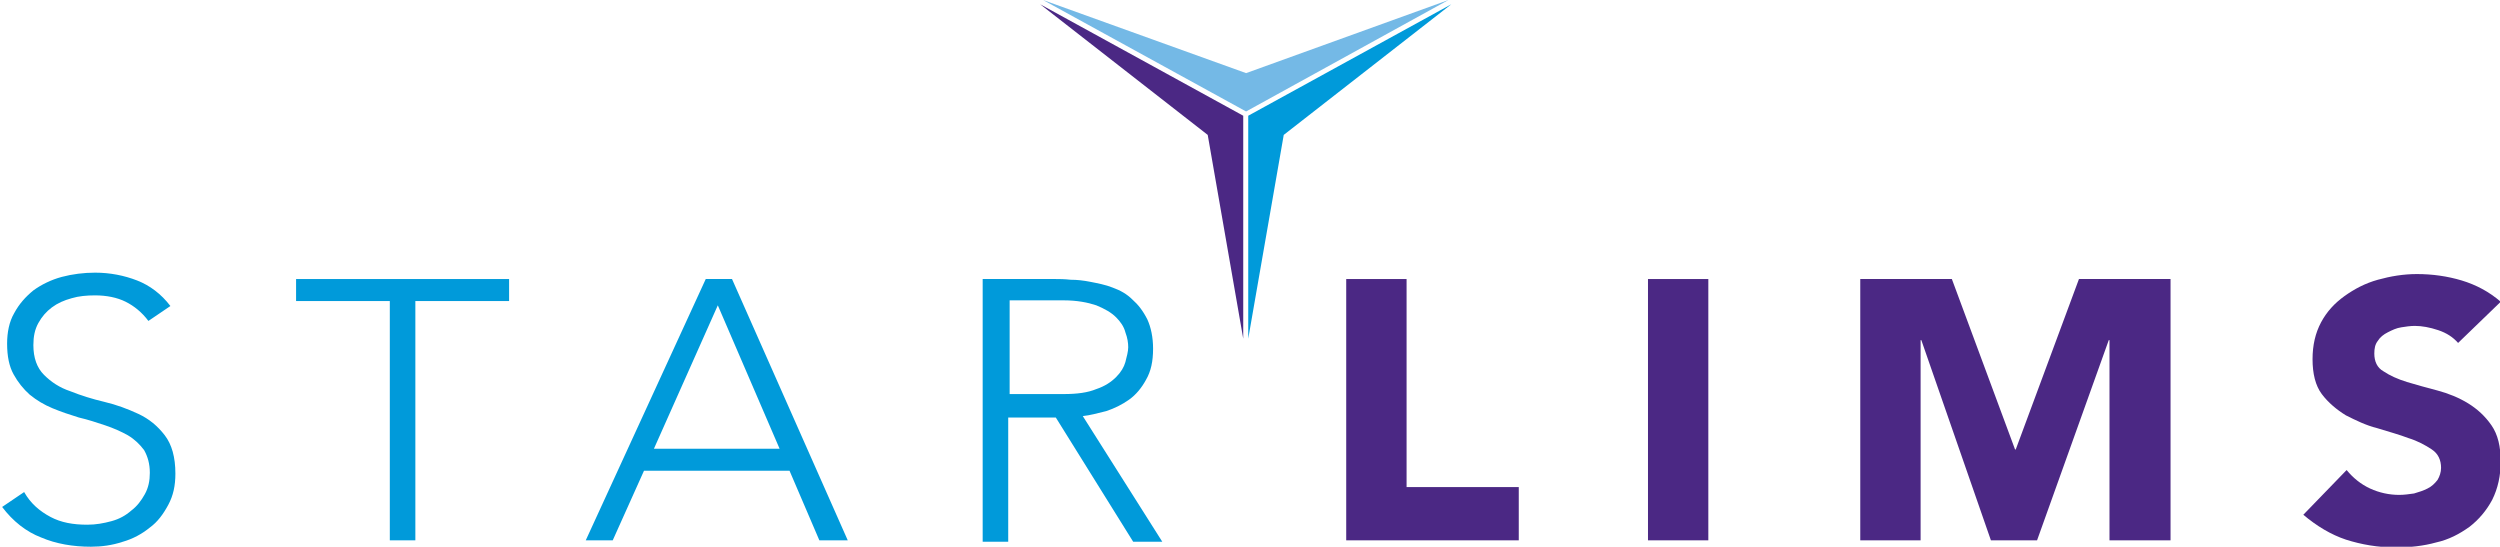 <svg xmlns="http://www.w3.org/2000/svg" width="160" height="35" viewBox="0 0 160 35" fill="none"><g clip-path="url(#clip0_18590_3772)"><path d="M66.57 0.273L77.294 8.634L79.567 21.676V7.407L66.57 0.273Z" fill="#4B2884"></path><path d="M79.887 7.407V21.676L82.159 8.634L92.883 0.273L79.887 7.407Z" fill="#009ADA"></path><path d="M79.75 4.68L66.754 0L79.75 7.134L92.701 0L79.75 4.68Z" fill="#74B9E6"></path><path d="M1.545 31.491C1.954 32.218 2.545 32.718 3.227 33.081C3.908 33.445 4.681 33.581 5.59 33.581C6.135 33.581 6.635 33.49 7.135 33.354C7.635 33.218 8.044 32.991 8.407 32.672C8.771 32.4 9.043 32.036 9.27 31.627C9.498 31.218 9.589 30.764 9.589 30.264C9.589 29.673 9.452 29.219 9.225 28.81C8.952 28.447 8.634 28.128 8.18 27.856C7.771 27.628 7.271 27.401 6.726 27.22C6.18 27.038 5.635 26.856 5.044 26.72C4.454 26.538 3.908 26.356 3.363 26.129C2.818 25.902 2.363 25.629 1.909 25.265C1.5 24.902 1.136 24.448 0.864 23.948C0.591 23.448 0.455 22.812 0.455 21.994C0.455 21.267 0.591 20.585 0.909 20.04C1.227 19.449 1.636 18.995 2.136 18.586C2.636 18.222 3.272 17.904 3.954 17.722C4.635 17.541 5.363 17.45 6.09 17.45C7.044 17.45 7.953 17.631 8.771 17.949C9.589 18.267 10.316 18.813 10.906 19.585L9.498 20.54C9.089 19.994 8.589 19.585 8.044 19.313C7.498 19.04 6.817 18.904 6.09 18.904C5.544 18.904 5.044 18.949 4.59 19.085C4.09 19.222 3.681 19.404 3.318 19.676C2.954 19.949 2.681 20.267 2.454 20.676C2.227 21.085 2.136 21.539 2.136 22.085C2.136 22.903 2.363 23.539 2.818 23.993C3.272 24.448 3.817 24.811 4.499 25.038C5.181 25.311 5.908 25.538 6.68 25.72C7.453 25.902 8.18 26.174 8.862 26.492C9.543 26.811 10.088 27.265 10.543 27.856C10.997 28.447 11.225 29.264 11.225 30.31C11.225 31.082 11.088 31.718 10.77 32.309C10.452 32.9 10.088 33.4 9.589 33.763C9.089 34.172 8.498 34.49 7.862 34.672C7.18 34.899 6.499 34.99 5.817 34.99C4.681 34.99 3.59 34.808 2.636 34.399C1.682 34.036 0.818 33.354 0.137 32.445L1.545 31.491Z" fill="#009ADA"></path><path d="M24.948 19.267H18.949V17.858H32.582V19.267H26.583V34.581H24.948V19.267Z" fill="#009ADA"></path><path d="M45.94 19.54L41.851 28.719H49.894L45.94 19.54ZM45.168 17.858H46.849L54.256 34.581H52.439L50.53 30.128H41.215L39.215 34.581H37.488L45.168 17.858Z" fill="#009ADA"></path><path d="M64.617 25.22H68.071C68.934 25.22 69.616 25.129 70.161 24.902C70.707 24.72 71.116 24.448 71.434 24.13C71.752 23.811 71.933 23.493 72.024 23.175C72.115 22.812 72.206 22.494 72.206 22.221C72.206 21.948 72.161 21.63 72.024 21.267C71.933 20.903 71.706 20.585 71.434 20.312C71.116 19.994 70.707 19.767 70.161 19.54C69.616 19.358 68.934 19.222 68.071 19.222H64.617V25.22ZM62.981 17.858H67.571C67.798 17.858 68.116 17.858 68.525 17.904C68.934 17.904 69.343 17.949 69.798 18.04C70.252 18.131 70.752 18.222 71.206 18.404C71.706 18.586 72.115 18.813 72.479 19.176C72.842 19.494 73.16 19.903 73.433 20.449C73.66 20.949 73.797 21.585 73.797 22.312C73.797 23.13 73.66 23.766 73.342 24.311C73.07 24.811 72.706 25.265 72.252 25.584C71.797 25.902 71.343 26.129 70.797 26.311C70.252 26.447 69.752 26.583 69.298 26.629L74.387 34.672H72.524L67.571 26.72H64.526V34.672H62.891V17.858H62.981Z" fill="#009ADA"></path><path d="M86.158 17.858H90.021V31.173H97.201V34.581H86.158V17.858Z" fill="#4B2884"></path><path d="M109.333 17.858H105.471V34.581H109.333V17.858Z" fill="#4B2884"></path><path d="M119.057 17.858H124.919L128.963 28.765H129.008L133.053 17.858H138.915V34.581H135.007V21.767H134.961L130.372 34.581H127.418L122.965 21.767H122.919V34.581H119.057V17.858Z" fill="#4B2884"></path><path d="M157.318 21.948C157 21.585 156.591 21.312 156.046 21.13C155.501 20.948 155.001 20.858 154.546 20.858C154.274 20.858 153.956 20.903 153.683 20.948C153.365 20.994 153.092 21.13 152.82 21.267C152.547 21.403 152.32 21.585 152.183 21.812C152.002 22.039 151.956 22.312 151.956 22.63C151.956 23.13 152.138 23.539 152.547 23.766C152.956 24.039 153.456 24.266 154.047 24.448C154.637 24.629 155.319 24.811 156.001 24.993C156.682 25.175 157.364 25.447 157.955 25.811C158.545 26.174 159.045 26.629 159.454 27.22C159.863 27.81 160.045 28.583 160.045 29.537C160.045 30.446 159.863 31.264 159.5 31.991C159.136 32.672 158.636 33.263 158.045 33.718C157.409 34.172 156.728 34.536 155.91 34.717C155.092 34.945 154.228 35.035 153.32 35.035C152.183 35.035 151.138 34.854 150.139 34.536C149.184 34.218 148.276 33.672 147.412 32.945L150.184 30.082C150.593 30.582 151.093 30.991 151.684 31.264C152.274 31.536 152.911 31.673 153.547 31.673C153.865 31.673 154.183 31.627 154.501 31.582C154.819 31.491 155.092 31.4 155.364 31.264C155.637 31.128 155.819 30.946 156.001 30.718C156.137 30.491 156.228 30.219 156.228 29.946C156.228 29.446 156.046 29.037 155.637 28.765C155.228 28.492 154.728 28.219 154.137 28.037C153.547 27.81 152.865 27.628 152.138 27.401C151.411 27.22 150.775 26.901 150.139 26.583C149.548 26.22 149.003 25.765 148.594 25.22C148.185 24.675 148.003 23.902 148.003 22.993C148.003 22.085 148.185 21.312 148.548 20.63C148.912 19.949 149.412 19.404 150.048 18.949C150.684 18.495 151.366 18.131 152.183 17.904C153.001 17.677 153.819 17.54 154.683 17.54C155.682 17.54 156.637 17.677 157.546 17.949C158.454 18.222 159.318 18.676 160.045 19.313L157.318 21.948Z" fill="#4B2884"></path></g><defs><clipPath id="clip0_18590_3772"><rect width="160" height="34.99" fill="white"></rect></clipPath></defs></svg>